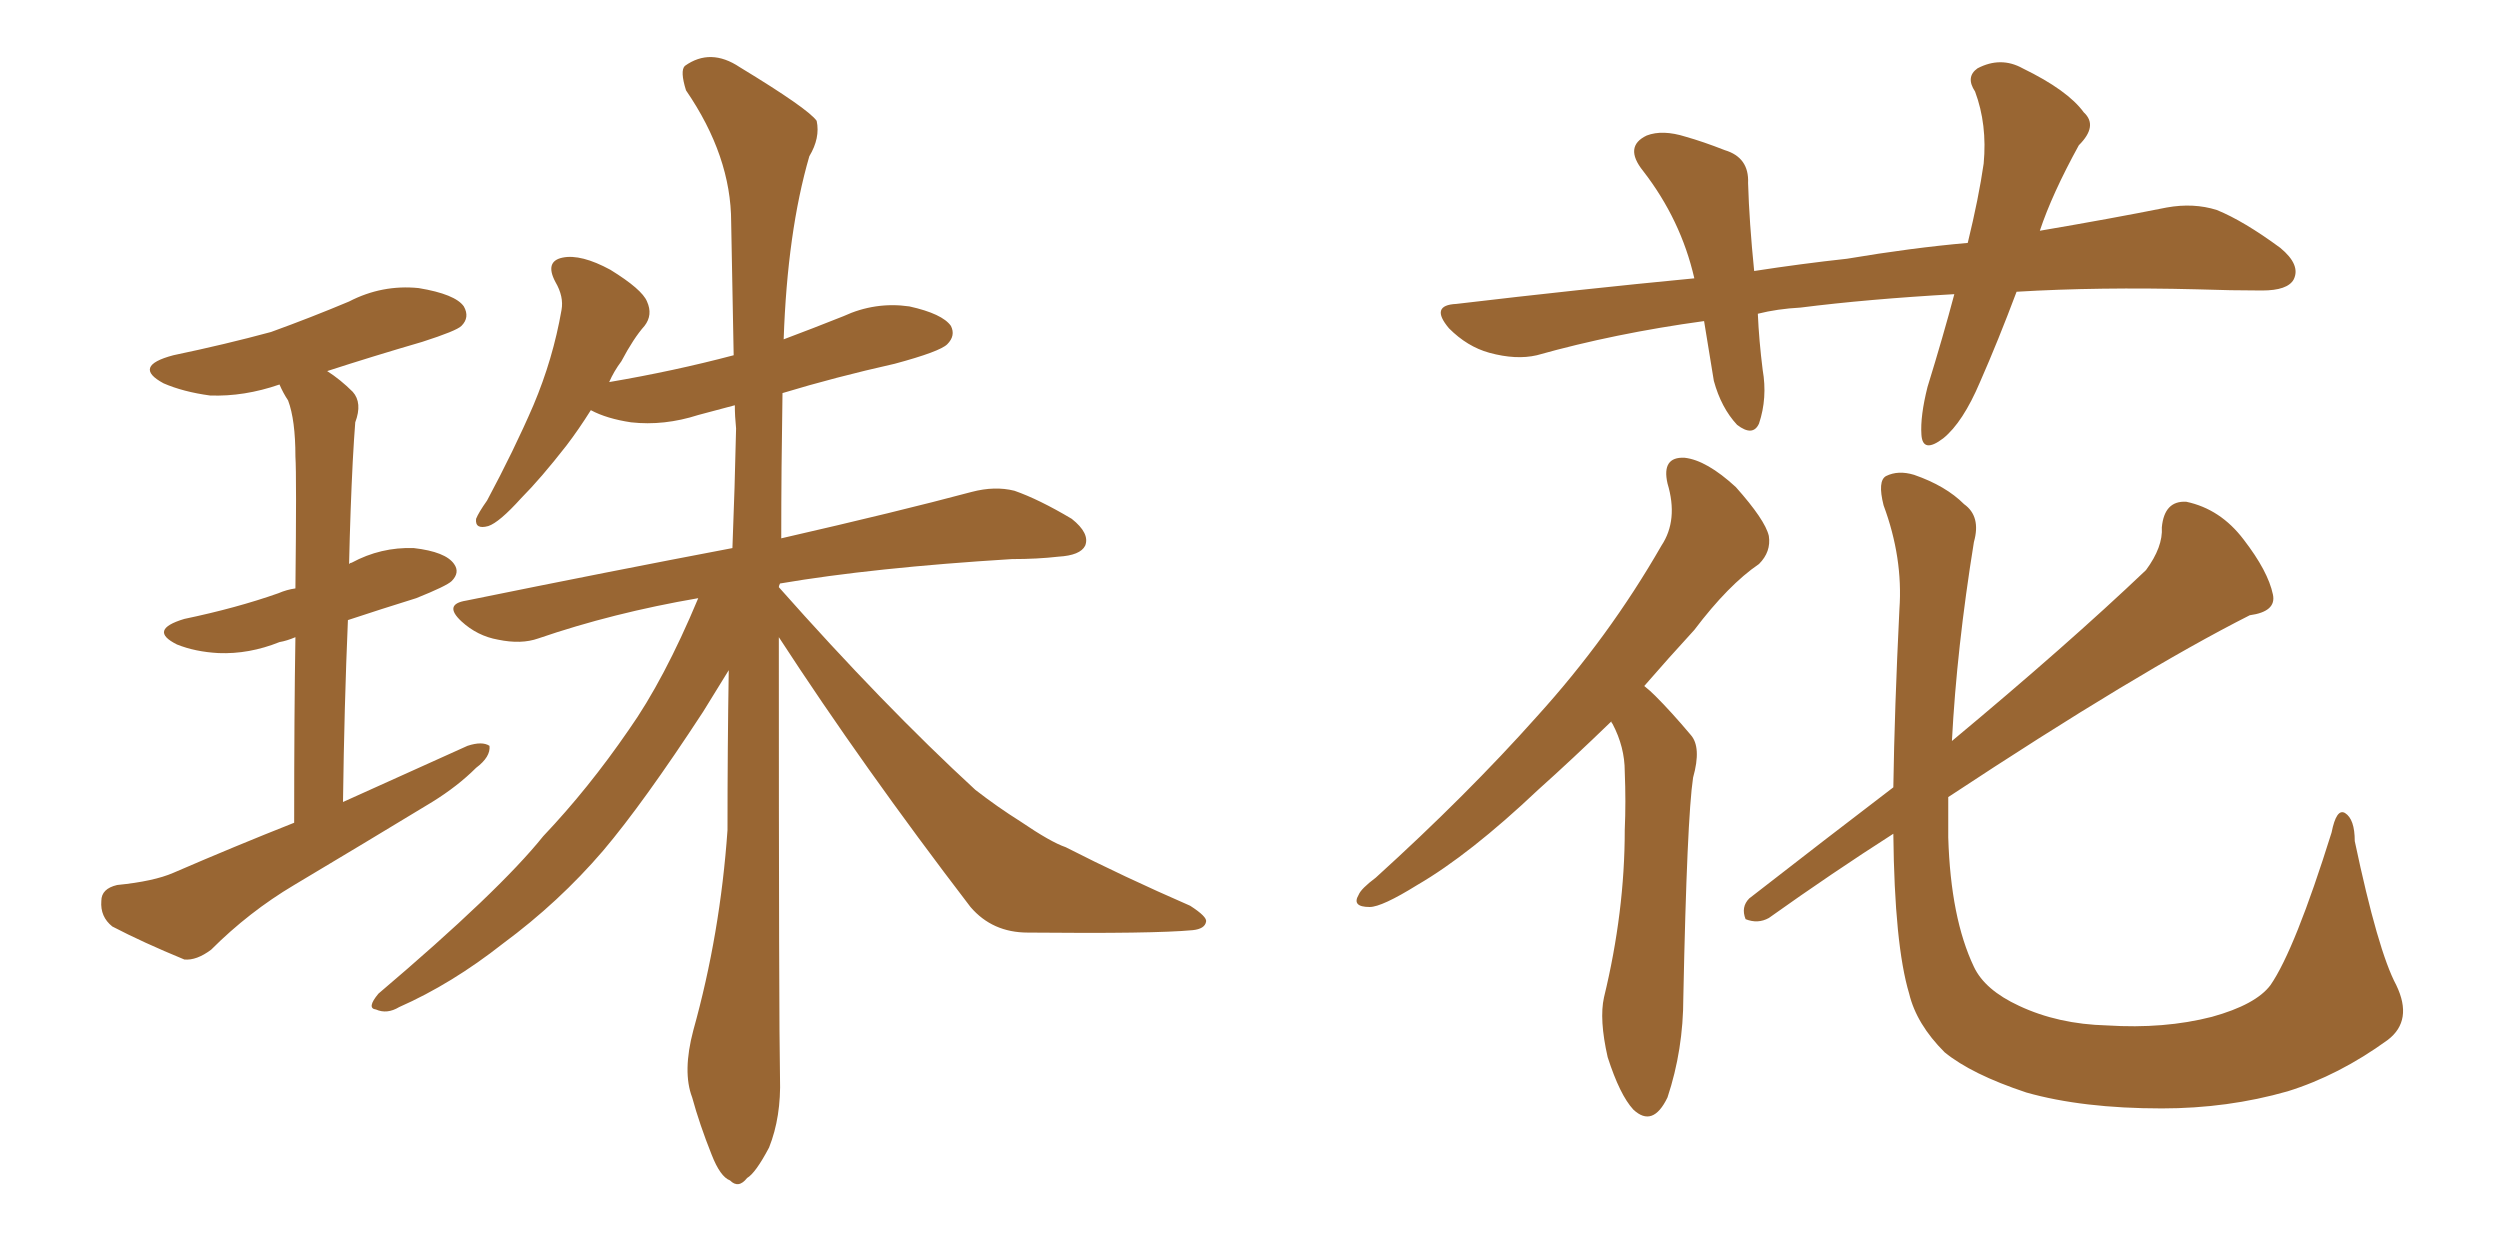 <svg xmlns="http://www.w3.org/2000/svg" xmlns:xlink="http://www.w3.org/1999/xlink" width="300" height="150"><path fill="#996633" padding="10" d="M35.30 98.73L35.30 98.73Q35.30 85.40 35.45 76.46L35.45 76.46Q34.42 76.90 33.54 77.05L33.54 77.05Q29.88 78.52 26.22 78.37L26.22 78.37Q23.44 78.22 21.24 77.34L21.24 77.34Q17.72 75.59 22.12 74.27L22.12 74.27Q28.42 72.95 33.40 71.19L33.40 71.19Q34.42 70.75 35.45 70.61L35.45 70.61Q35.60 57.13 35.45 54.79L35.45 54.79Q35.45 50.39 34.57 48.05L34.57 48.05Q33.98 47.17 33.54 46.14L33.54 46.14Q29.30 47.61 25.20 47.46L25.20 47.46Q21.97 47.02 19.63 46.00L19.63 46.00Q15.82 43.95 20.80 42.63L20.80 42.63Q27.10 41.31 32.52 39.84L32.52 39.84Q37.35 38.09 41.89 36.18L41.89 36.18Q45.85 34.13 50.24 34.57L50.24 34.57Q54.64 35.30 55.66 36.77L55.66 36.77Q56.40 38.09 55.37 39.11L55.37 39.11Q54.79 39.70 50.68 41.02L50.68 41.02Q44.68 42.77 39.26 44.53L39.26 44.53Q40.87 45.56 42.33 47.02L42.33 47.02Q43.51 48.34 42.63 50.68L42.63 50.68Q42.48 52.59 42.33 55.37L42.33 55.37Q42.04 61.08 41.89 67.68L41.89 67.68Q42.04 67.53 42.19 67.53L42.19 67.53Q45.70 65.63 49.66 65.77L49.66 65.77Q53.47 66.21 54.49 67.68L54.49 67.68Q55.22 68.70 54.20 69.73L54.20 69.73Q53.61 70.31 49.95 71.78L49.95 71.78Q45.70 73.10 41.75 74.41L41.75 74.41Q41.31 84.67 41.16 96.24L41.16 96.24Q48.93 92.72 56.10 89.50L56.10 89.50Q57.86 88.92 58.74 89.50L58.74 89.50Q58.89 90.82 57.13 92.14L57.13 92.14Q54.93 94.34 51.86 96.24L51.86 96.24Q43.65 101.22 35.30 106.20L35.30 106.20Q29.88 109.42 25.34 113.96L25.34 113.96Q23.58 115.28 22.12 115.14L22.12 115.14Q17.14 113.09 13.48 111.18L13.48 111.18Q12.01 110.01 12.16 108.11L12.16 108.11Q12.16 106.64 14.06 106.20L14.06 106.20Q18.46 105.76 20.80 104.74L20.80 104.74Q28.27 101.51 35.30 98.73ZM93.46 76.46L93.46 76.46L93.46 76.46Q93.46 122.75 93.60 129.35L93.60 129.35Q93.75 134.03 92.29 137.70L92.29 137.70Q90.67 140.77 89.65 141.36L89.65 141.36Q88.62 142.68 87.60 141.65L87.60 141.65Q86.43 141.21 85.40 138.57L85.40 138.57Q83.94 134.91 83.06 131.69L83.06 131.69Q81.88 128.61 83.20 123.63L83.20 123.63Q86.43 112.06 87.30 99.61L87.30 99.61Q87.30 89.65 87.45 80.42L87.45 80.42Q86.28 82.32 84.38 85.40L84.38 85.40Q77.20 96.39 72.36 102.10L72.36 102.10Q67.09 108.25 60.35 113.23L60.35 113.23Q54.20 118.07 47.90 120.85L47.90 120.85Q46.44 121.73 45.12 121.14L45.12 121.14Q43.95 121.00 45.41 119.24L45.41 119.24Q59.91 106.93 65.19 100.34L65.19 100.34Q70.61 94.63 75.44 87.60L75.44 87.60Q79.69 81.59 83.79 71.78L83.79 71.78Q73.54 73.54 64.60 76.61L64.60 76.61Q62.55 77.34 59.77 76.76L59.77 76.76Q57.28 76.32 55.37 74.56L55.37 74.56Q53.17 72.51 55.96 72.07L55.96 72.07Q73.24 68.55 87.89 65.77L87.89 65.77Q88.18 58.45 88.33 51.42L88.33 51.42Q88.18 49.95 88.18 48.63L88.18 48.63Q85.99 49.22 83.79 49.80L83.79 49.80Q79.69 51.12 75.73 50.68L75.73 50.68Q72.80 50.24 70.90 49.22L70.90 49.22Q69.43 51.56 67.97 53.47L67.97 53.47Q64.89 57.42 62.55 59.77L62.55 59.77Q59.91 62.70 58.59 63.13L58.59 63.13Q56.98 63.57 57.13 62.26L57.13 62.26Q57.42 61.52 58.45 60.06L58.45 60.06Q61.67 54.05 64.01 48.63L64.01 48.63Q66.36 43.07 67.38 37.21L67.38 37.21Q67.68 35.60 66.65 33.84L66.65 33.84Q65.33 31.35 67.53 30.91L67.53 30.91Q69.73 30.47 73.24 32.37L73.24 32.37Q77.05 34.72 77.64 36.18L77.64 36.18Q78.37 37.79 77.34 39.11L77.34 39.11Q76.03 40.58 74.56 43.36L74.56 43.36Q73.68 44.53 73.10 45.85L73.10 45.85Q80.86 44.53 88.04 42.63L88.04 42.63Q87.89 34.28 87.74 26.66L87.74 26.66Q87.74 18.75 82.32 10.84L82.32 10.84Q81.59 8.50 82.18 7.91L82.18 7.91Q85.25 5.71 88.77 8.06L88.77 8.06Q96.97 13.04 98.00 14.50L98.00 14.50Q98.44 16.55 97.12 18.75L97.12 18.75Q94.48 27.83 94.04 40.72L94.04 40.72Q97.56 39.40 101.22 37.94L101.22 37.94Q105.03 36.18 109.13 36.77L109.13 36.77Q113.09 37.65 114.11 39.11L114.11 39.11Q114.70 40.28 113.67 41.31L113.67 41.31Q112.79 42.19 107.37 43.65L107.37 43.65Q100.20 45.26 93.90 47.17L93.90 47.17Q93.75 56.25 93.75 64.60L93.75 64.60Q107.81 61.38 116.60 59.03L116.60 59.03Q119.38 58.30 121.73 58.89L121.73 58.89Q124.66 59.91 128.61 62.26L128.61 62.26Q130.81 64.01 130.22 65.48L130.22 65.48Q129.64 66.65 127.00 66.80L127.00 66.80Q124.51 67.09 121.44 67.09L121.44 67.09Q104.74 68.12 93.60 70.02L93.60 70.02Q93.46 70.31 93.46 70.46L93.46 70.46Q106.05 84.67 117.04 94.78L117.04 94.78Q119.68 96.83 122.46 98.58L122.46 98.58Q126.12 101.07 127.88 101.66L127.88 101.66Q134.77 105.18 142.82 108.69L142.82 108.69Q144.87 110.01 144.73 110.60L144.73 110.60Q144.58 111.47 143.12 111.62L143.12 111.62Q138.43 112.06 123.34 111.91L123.34 111.91Q119.09 111.91 116.46 108.84L116.46 108.84Q103.56 91.99 93.46 76.46ZM241.99 35.01L241.99 35.01Q239.79 40.87 237.60 45.85L237.60 45.85Q235.55 50.68 233.20 52.59L233.20 52.59Q230.71 54.49 230.57 52.15L230.57 52.15Q230.42 49.95 231.30 46.44L231.30 46.44Q233.20 40.28 234.52 35.30L234.52 35.30Q224.12 35.89 216.06 36.91L216.06 36.91Q213.28 37.06 210.94 37.65L210.94 37.65Q211.08 40.87 211.52 44.38L211.52 44.38Q212.11 47.75 211.08 50.83L211.08 50.83Q210.35 52.44 208.45 50.98L208.45 50.98Q206.54 48.93 205.66 45.70L205.66 45.70Q205.08 42.19 204.49 38.53L204.49 38.53Q193.80 39.99 184.42 42.63L184.42 42.63Q181.93 43.21 178.71 42.33L178.71 42.33Q176.07 41.60 173.88 39.40L173.88 39.40Q171.53 36.62 174.76 36.47L174.76 36.47Q189.55 34.72 203.32 33.40L203.32 33.40Q201.71 26.37 197.17 20.51L197.17 20.51Q194.82 17.58 197.61 16.26L197.61 16.26Q199.51 15.53 202.29 16.41L202.29 16.41Q204.35 16.99 206.98 18.02L206.98 18.02Q209.91 18.90 209.77 21.97L209.77 21.97Q209.91 26.66 210.50 32.52L210.50 32.52Q216.21 31.64 221.63 31.05L221.63 31.05Q229.39 29.74 236.13 29.15L236.13 29.15Q237.45 23.73 238.04 19.63L238.04 19.63Q238.48 14.94 237.01 10.99L237.01 10.99Q235.84 9.23 237.30 8.20L237.30 8.20Q240.09 6.74 242.72 8.20L242.72 8.20Q248.14 10.84 250.05 13.48L250.05 13.48Q251.81 15.09 249.46 17.43L249.46 17.43Q246.24 23.29 244.78 27.69L244.78 27.69Q253.42 26.22 260.01 24.90L260.01 24.90Q263.23 24.32 266.02 25.20L266.02 25.20Q269.24 26.51 273.63 29.74L273.63 29.74Q276.12 31.79 275.24 33.54L275.24 33.54Q274.51 34.86 271.44 34.86L271.44 34.86Q267.77 34.86 263.67 34.72L263.67 34.72Q251.81 34.42 241.99 35.01ZM193.36 86.57L193.36 86.57Q188.67 91.11 184.57 94.78L184.57 94.78Q176.37 102.54 170.07 106.20L170.07 106.20Q165.82 108.84 164.36 108.84L164.36 108.84Q162.16 108.84 163.04 107.37L163.04 107.37Q163.33 106.64 165.09 105.32L165.09 105.32Q176.07 95.36 184.42 85.99L184.42 85.99Q193.07 76.46 199.37 65.48L199.37 65.48Q201.42 62.40 200.10 58.01L200.10 58.01Q199.37 54.79 202.15 54.93L202.15 54.93Q204.79 55.22 208.30 58.45L208.30 58.45Q211.82 62.40 212.26 64.31L212.26 64.31Q212.55 66.21 211.08 67.68L211.08 67.68Q207.42 70.17 203.32 75.59L203.32 75.59Q200.10 79.10 197.31 82.32L197.31 82.32Q198.05 82.91 198.63 83.50L198.63 83.50Q200.54 85.40 202.88 88.18L202.88 88.18Q204.20 89.65 203.17 93.31L203.17 93.31Q202.44 98.14 202.00 119.68L202.00 119.68Q202.00 125.98 200.10 131.69L200.10 131.69Q198.34 135.35 196.00 133.15L196.00 133.15Q194.38 131.40 192.92 126.86L192.92 126.86Q191.89 122.31 192.48 119.68L192.48 119.68Q194.97 109.42 194.97 99.61L194.97 99.61Q195.12 96.24 194.97 92.58L194.97 92.58Q194.97 89.65 193.51 86.87L193.51 86.87Q193.36 86.72 193.36 86.57ZM287.55 118.21L287.55 118.21L287.55 118.21Q289.60 122.46 286.52 124.80L286.52 124.80Q280.66 129.05 274.51 130.96L274.51 130.96Q267.33 133.01 259.42 133.01L259.42 133.01Q249.90 133.01 243.16 131.10L243.16 131.10Q236.57 128.91 233.35 126.27L233.35 126.27Q229.98 122.90 229.10 119.24L229.10 119.24Q227.34 113.38 227.20 100.05L227.20 100.05Q219.87 104.74 212.26 110.16L212.26 110.16Q210.94 110.89 209.47 110.30L209.47 110.30Q208.89 108.84 209.91 107.81L209.91 107.81Q219.14 100.63 227.20 94.48L227.20 94.48Q227.34 85.11 227.93 73.10L227.93 73.10Q228.37 66.94 226.03 60.64L226.03 60.64Q225.29 57.71 226.32 57.13L226.32 57.13Q227.78 56.40 229.69 56.98L229.69 56.98Q233.50 58.30 235.69 60.50L235.69 60.50Q237.74 61.96 236.87 65.04L236.87 65.04Q234.81 77.78 234.23 88.92L234.23 88.92Q248.14 77.34 257.52 68.41L257.52 68.41Q259.57 65.63 259.42 63.28L259.42 63.28Q259.72 60.06 262.35 60.21L262.35 60.21Q266.46 61.08 269.24 64.75L269.24 64.75Q272.17 68.55 272.75 71.34L272.75 71.34Q273.19 73.39 269.97 73.83L269.97 73.83Q256.64 80.57 233.79 95.65L233.79 95.65Q233.79 98.14 233.79 100.49L233.79 100.49Q234.08 110.16 236.87 116.02L236.87 116.02Q238.18 118.80 242.29 120.70L242.29 120.70Q246.97 122.90 252.83 123.05L252.83 123.05Q259.72 123.49 265.43 122.02L265.43 122.02Q270.70 120.56 272.46 118.21L272.46 118.21Q275.39 113.96 279.79 99.90L279.79 99.90Q280.37 96.97 281.40 97.56L281.40 97.56Q282.57 98.29 282.57 100.93L282.57 100.93Q285.35 114.11 287.55 118.21Z"/></svg>